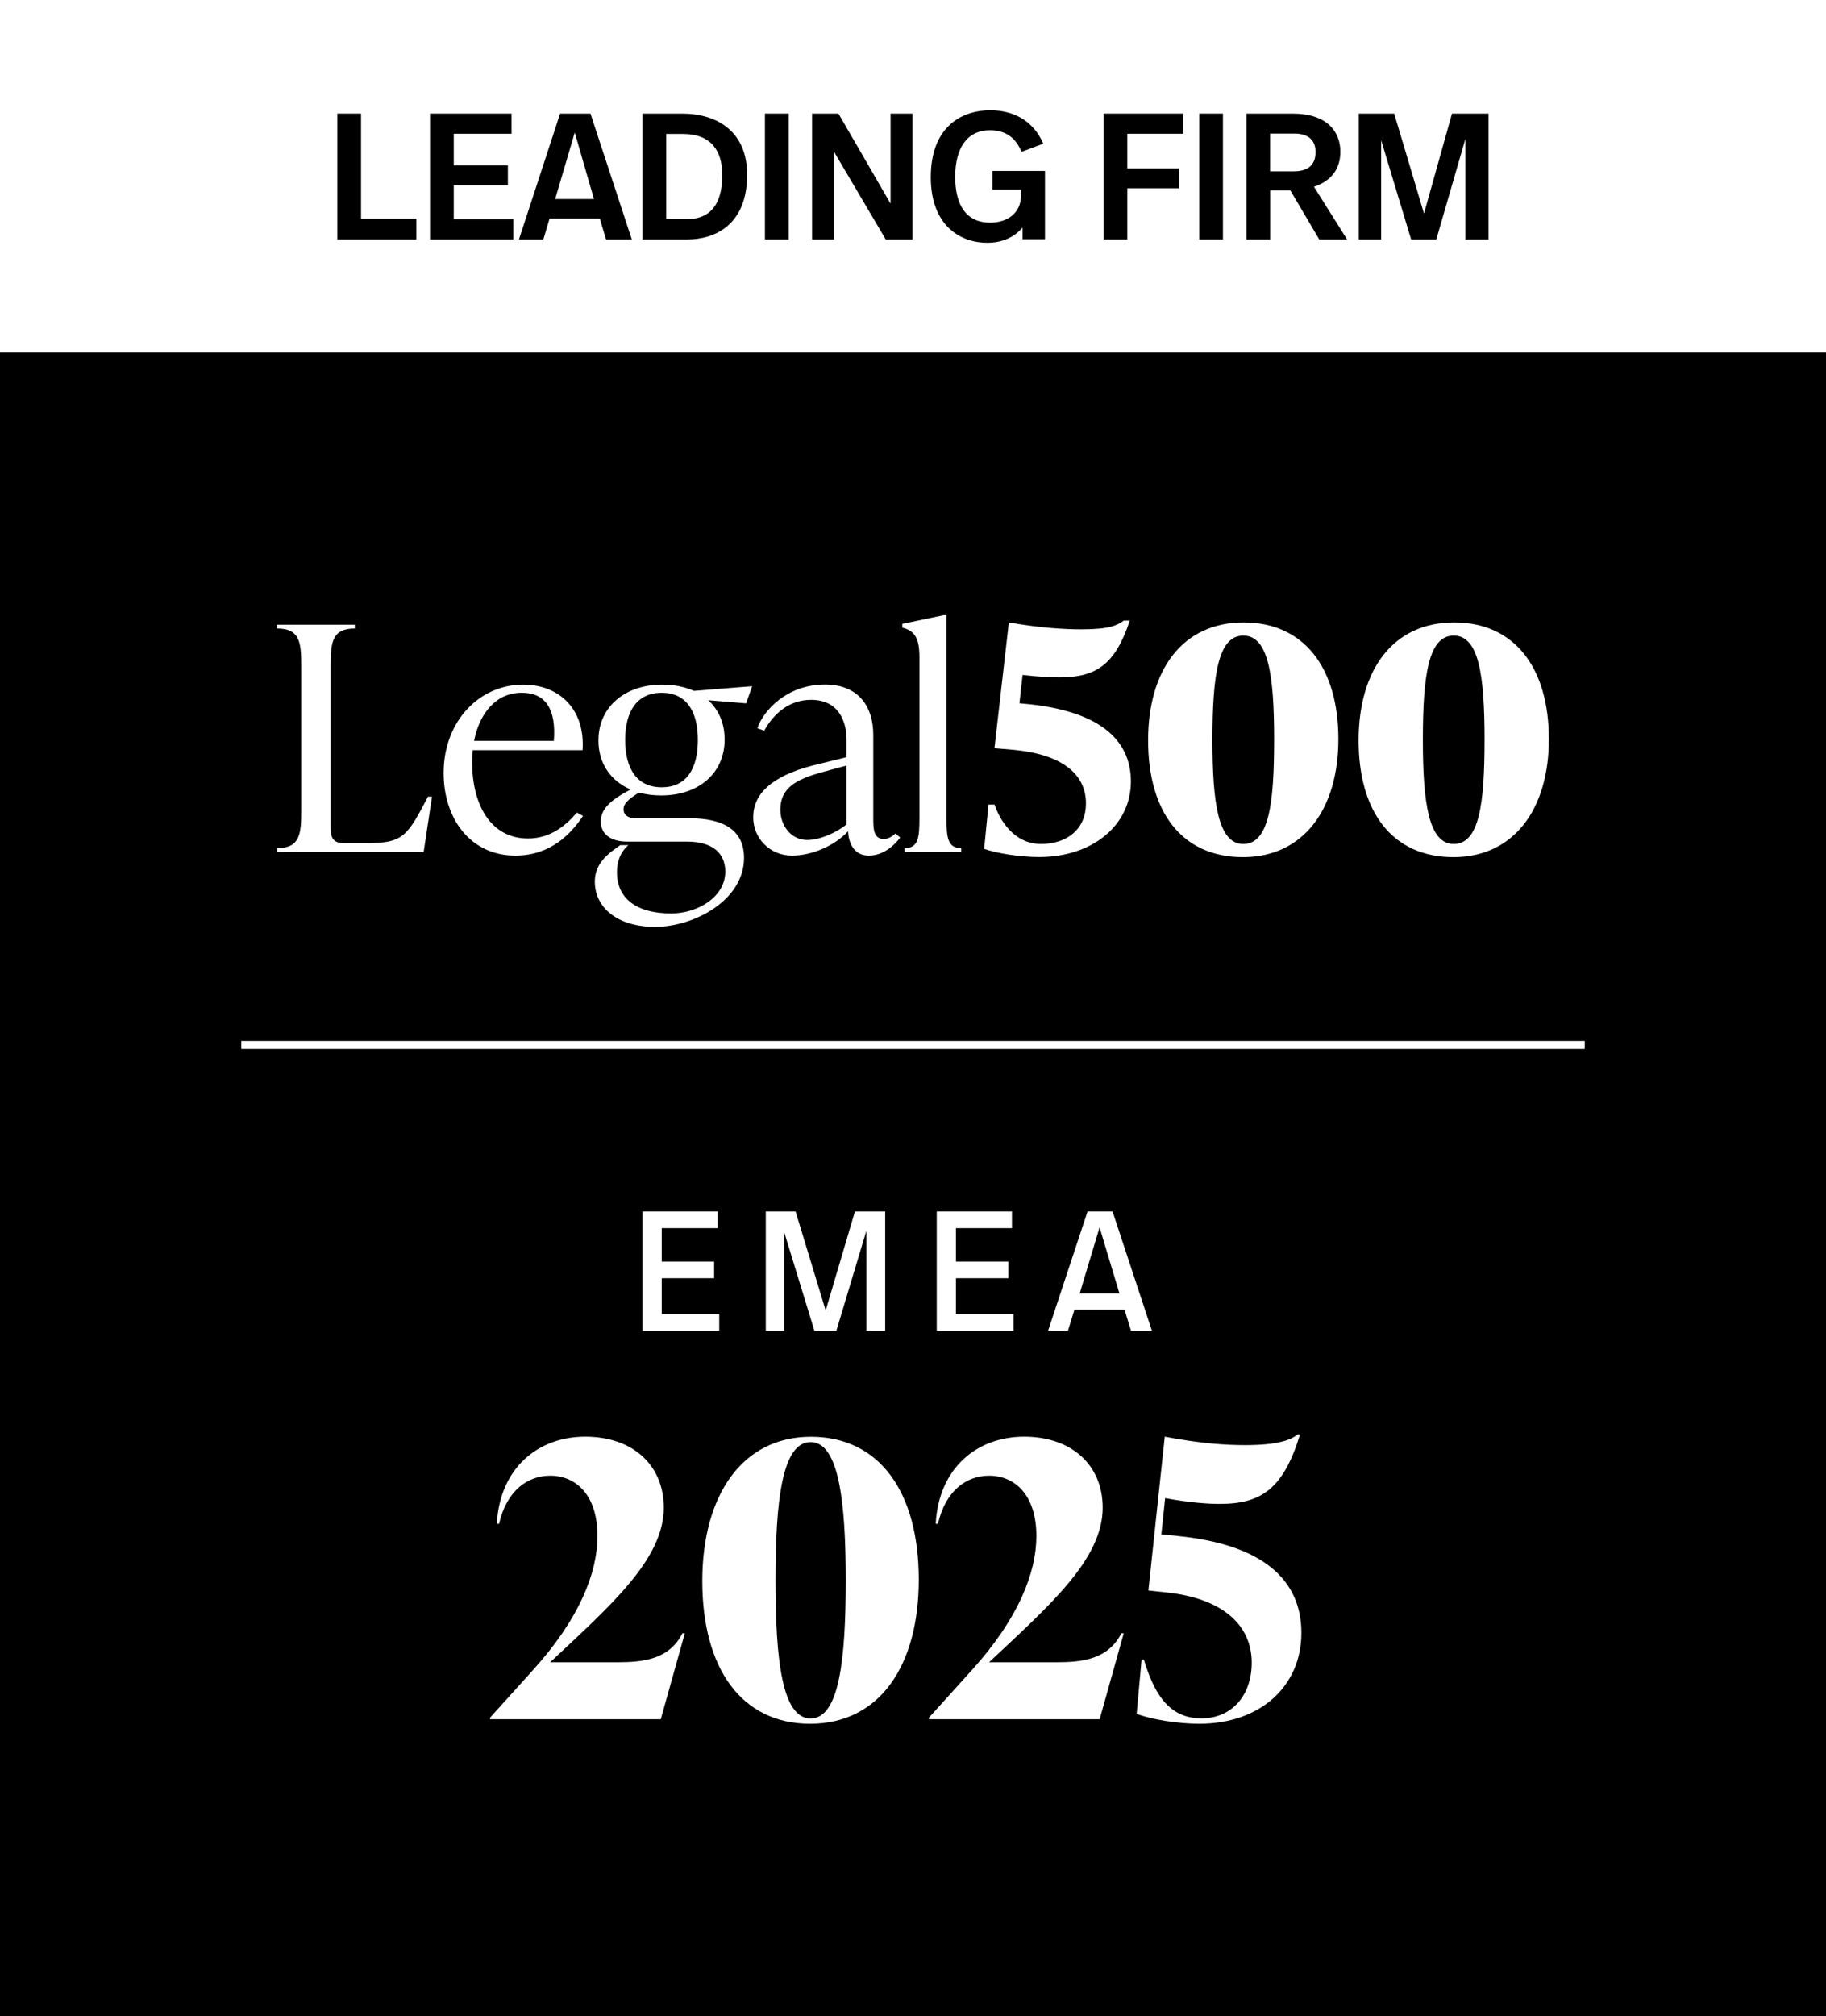 <?xml version="1.0" encoding="UTF-8"?>
<svg id="Layer_1" xmlns="http://www.w3.org/2000/svg" version="1.1" viewBox="0 0 193 213">
  <!-- Generator: Adobe Illustrator 29.5.0, SVG Export Plug-In . SVG Version: 2.1.0 Build 137)  -->
  <defs>
    <style>
      .st0 {
        fill: none;
      }

      .st1 {
        isolation: isolate;
      }

      .st2 {
        fill: #fff;
      }
    </style>
  </defs>
  <rect y="0" width="194" height="214"/>
  <rect class="st2" y="0" width="194" height="37.24"/>
  <g>
    <path class="st2" d="M44.78,90.01h-15.49v-.4c2.41,0,2.55-1.48,2.55-3.92v-15.37c0-2.44-.14-3.92-2.55-3.92v-.4h8.21v.4c-2.41,0-2.55,1.48-2.55,3.92v17.21c0,1.02.32,1.55,1.38,1.55h2.48c3.82,0,4.23-.73,6.43-4.91h.42l-.88,5.84Z"/>
    <path class="st2" d="M55.14,73.19c-2.73,0-4.46,2.18-5.03,5.08h8.43c.25-3.27-.81-5.08-3.4-5.08ZM60.98,85.85l.64.36c-1.24,1.85-3.4,4.19-7.15,4.19-4.71,0-7.58-3.86-7.58-8.74,0-5.47,3.79-9.33,8.39-9.33,3.82,0,6.58,2.57,6.3,6.93h-11.61c-.04.4-.07.79-.07,1.22,0,4.58,1.98,8.11,5.91,8.11,2.41,0,4.04-1.42,5.17-2.74Z"/>
    <path class="st2" d="M69.94,73.19c-2.55,0-3.86,1.88-3.86,4.98s1.27,5.01,3.86,5.01,3.82-1.91,3.82-5.01-1.27-4.98-3.82-4.98ZM67.18,86.45h5.65c3.79,0,5.81,1.35,5.81,4.19,0,4.52-5.35,7.29-9.39,7.29s-6.38-2.08-6.38-4.78c0-1.52.85-2.57,2.27-3.56l.42-.3h.85c-.88.79-1.2,1.78-1.2,2.87,0,2.74,2.02,4.35,5.74,4.35,2.81,0,5.71-1.75,5.71-4.42,0-1.95-1.35-3.17-4.04-3.17h-6.32c-1.95,0-2.8-.96-2.8-2.11,0-1.35,1.03-2.28,3.15-3.4-2.09-.89-3.4-2.74-3.4-5.18,0-3.56,2.83-5.9,6.73-5.9,1.24,0,2.41.23,3.36.66l6.16-.49-.64,1.81-4-.33c1.1,1.02,1.73,2.41,1.73,4.16,0,3.56-2.76,5.9-6.69,5.9-.85,0-1.63-.1-2.37-.3-1.27.79-1.63,1.25-1.63,1.78.01.53.4.93,1.28.93Z"/>
    <path class="st2" d="M85.31,88.75c1.45,0,3.21-.86,4.17-1.65v-6.22l-2.79.76c-2.41.69-4.21,1.55-4.21,3.89,0,1.78,1.2,3.22,2.83,3.22ZM94.65,88.06l.5.43c-.57.76-1.73,1.91-3.33,1.91s-2.12-1.39-2.19-2.57c-1.49,1.62-3.96,2.57-5.91,2.57-2.41,0-4.11-1.9-4.11-4.04,0-2.47,1.91-4.32,6.23-5.47l3.64-.89v-1.9c0-.96-.28-4.16-3.75-4.16-2.3,0-3.93,1.42-4.96,3.26l-.71-.26c.57-1.78,3.04-4.62,7.14-4.62,3.43,0,5.1,2.21,5.1,5.31v8.77c0,1.09,0,2.24,1.1,2.24.54.01.97-.32,1.25-.58Z"/>
    <path class="st2" d="M101.6,90.01h-5.98v-.4c1.45,0,1.56-1.12,1.56-3.23v-16.97c0-2.11-.6-2.8-1.81-3.1v-.4l4.39-.92h.28v21.39c0,2.11.11,3.23,1.56,3.23,0,0,0,.4,0,.4Z"/>
    <path class="st2" d="M107.75,74.3l.28.03c7.89.66,11.5,3.63,11.5,8.24s-4.04,7.98-9.7,7.98c-2.02,0-4.53-.4-5.81-.86l.46-4.68h.64c.5,1.48,1.95,4.16,4.92,4.16,2.69,0,4.74-1.52,4.74-4.29,0-3.03-2.44-5.21-7.79-5.67l-1.88-.16,1.52-13.29c3.36.59,5.91.73,7.68.73,2.97,0,3.79-.43,4.46-.92h.64c-1.56,4.72-3.61,6-7.47,6-.81,0-2.19-.07-3.86-.26l-.33,2.99Z"/>
    <path class="st2" d="M131.41,89.17c2.69,0,3.26-4.16,3.26-11.01s-.6-11.01-3.26-11.01-3.26,4.16-3.26,11.01c0,6.66.6,11.01,3.26,11.01ZM131.37,90.56c-6.48,0-10.02-4.81-10.02-12.33s3.68-12.47,10.09-12.47,10.02,4.81,10.02,12.33c0,7.39-3.68,12.47-10.09,12.47Z"/>
    <path class="st2" d="M153.65,89.17c2.69,0,3.26-4.16,3.26-11.01s-.6-11.01-3.26-11.01-3.26,4.16-3.26,11.01c0,6.66.61,11.01,3.26,11.01ZM153.62,90.56c-6.48,0-10.02-4.81-10.02-12.33s3.68-12.47,10.09-12.47,10.02,4.81,10.02,12.33c0,7.39-3.69,12.47-10.09,12.47Z"/>
  </g>
  <g>
    <rect class="st0" y="150.11" width="193" height="41.01"/>
    <g class="st1">
      <path class="st2" d="M72.38,172.57l-2.54,9.07h-18.05v-.16l4.55-5.04c4.92-5.44,6.81-10.28,6.81-14.16,0-4.32-2.26-6.37-5-6.37-2.34,0-4.59,1.53-5.4,5.08h-.24c.32-5.89,4.35-9.2,9.35-9.2s8.3,2.98,8.3,7.5c0,5.44-5.6,10.32-12.01,16.33h7.09c2.74,0,5.48-.28,6.89-3.06h.24Z"/>
      <path class="st2" d="M74.23,167.04c0-9.03,4.19-15.24,11.48-15.24s11.4,5.89,11.4,15.08-4.19,15.24-11.48,15.24-11.4-5.89-11.4-15.08ZM89.39,166.96c0-8.15-.69-14.6-3.71-14.6s-3.71,6.21-3.71,14.6.69,14.6,3.71,14.6,3.71-6.21,3.71-14.6Z"/>
      <path class="st2" d="M118.77,172.57l-2.54,9.07h-18.05v-.16l4.55-5.04c4.92-5.44,6.81-10.28,6.81-14.16,0-4.32-2.26-6.37-5-6.37-2.34,0-4.59,1.53-5.4,5.08h-.24c.32-5.89,4.35-9.2,9.35-9.2s8.3,2.98,8.3,7.5c0,5.44-5.6,10.32-12.01,16.33h7.09c2.74,0,5.48-.28,6.89-3.06h.24Z"/>
      <path class="st2" d="M124.45,162.28c8.99.89,13.1,4.6,13.1,10.24s-4.35,9.6-10.8,9.6c-2.3,0-5.16-.48-6.61-1.05l.52-5.73h.24c1.05,3.43,2.54,6.21,6.08,6.21,3.22,0,5.32-2.42,5.32-5.89,0-3.87-2.94-6.78-9.03-7.42l-1.89-.2,1.73-16.25c3.83.73,6.49.89,8.5.89,3.38,0,4.79-.52,5.56-1.13h.24c-1.77,5.77-4.11,7.34-8.5,7.34-1.17,0-3.14-.12-5.76-.61l-.4,3.83,1.69.16Z"/>
    </g>
  </g>
  <rect class="st2" x="25.5" y="109.99" width="142" height=".84"/>
  <g>
    <rect class="st0" y="12" width="193" height="19"/>
    <g class="st1">
      <path d="M38.16,23.1h5.85v2.2h-8.36v-13.3h2.51v11.09Z"/>
      <path d="M54.08,14.13h-6.12v3.34h5.72v2.09h-5.72v3.61h6.29v2.13h-8.8v-13.3h8.62v2.13Z"/>
      <path d="M63.39,23.08h-5.3l-.66,2.22h-2.58l4.35-13.3h3.21l4.37,13.3h-2.72l-.67-2.22ZM58.68,21.03h4.1l-2.03-7.03-2.07,7.03Z"/>
      <path d="M78.97,18.46c0,5.24-3.34,6.84-6.33,6.84h-4.73v-13.3h4.18c3.7,0,6.88,1.88,6.88,6.46ZM70.42,14.15v9h2.22c1.77,0,3.7-.84,3.7-4.67,0-2.53-1.16-4.33-4.16-4.33h-1.77Z"/>
      <path d="M83.36,25.3h-2.51v-13.3h2.51v13.3Z"/>
      <path d="M96.45,25.3h-2.83l-5.47-9.27v9.27h-2.32v-13.3h2.79l5.51,9.52v-9.52h2.32v13.3Z"/>
      <path d="M110.25,15.19l-2.28.85c-.61-1.46-1.63-2.28-3.34-2.28-2.41,0-3.67,1.88-3.67,4.92s1.2,4.84,3.69,4.84c1.88,0,3.27-1.04,3.27-2.89v-.59h-3.02v-1.98h5.55v7.22h-2.37v-1.23c-.91,1.04-2.17,1.6-3.74,1.6-2.81,0-5.96-1.79-5.96-6.93s3.06-7.07,6.29-7.07c2.34,0,4.52,1.01,5.6,3.53Z"/>
      <path d="M125.06,14.13h-5.91v3.67h5.47v2.09h-5.47v5.41h-2.51v-13.3h8.42v2.13Z"/>
      <path d="M129.26,25.3h-2.51v-13.3h2.51v13.3Z"/>
      <path d="M141.67,16.03c0,1.79-.93,3.08-2.79,3.7l3.5,5.57h-2.94l-3.06-5.19h-2.13v5.19h-2.51v-13.3h4.88c3.57,0,5.05,1.84,5.05,4.03ZM134.24,14.11v3.99h2.51c1.25,0,2.3-.46,2.3-2.05,0-1.29-.84-1.94-2.24-1.94h-2.56Z"/>
      <path d="M157.34,25.3h-2.45v-10.64l-3.08,10.64h-2.66l-3.17-10.49v10.49h-2.36v-13.3h3.74l3.15,10.56,2.96-10.56h3.86v13.3Z"/>
    </g>
  </g>
  <g>
    <rect class="st0" y="128" width="193" height="20.53"/>
    <g class="st1">
      <path class="st2" d="M75.86,129.76h-5.92v3.53h5.54v1.76h-5.54v3.78h6.08v1.76h-8.11v-12.6h7.95v1.76Z"/>
      <path class="st2" d="M93.56,140.6h-1.98v-10.59l-3.18,10.59h-2.32l-3.2-10.44v10.44h-1.94v-12.6h3.15l3.18,10.46,3.09-10.46h3.2v12.6Z"/>
      <path class="st2" d="M106.96,129.76h-5.92v3.53h5.54v1.76h-5.54v3.78h6.08v1.76h-8.11v-12.6h7.95v1.76Z"/>
      <path class="st2" d="M118.85,138.38h-5.29l-.68,2.21h-2.1l4.17-12.6h2.64l4.16,12.6h-2.21l-.68-2.21ZM114.11,136.66h4.21l-2.1-6.99-2.1,6.99Z"/>
    </g>
  </g>
</svg>